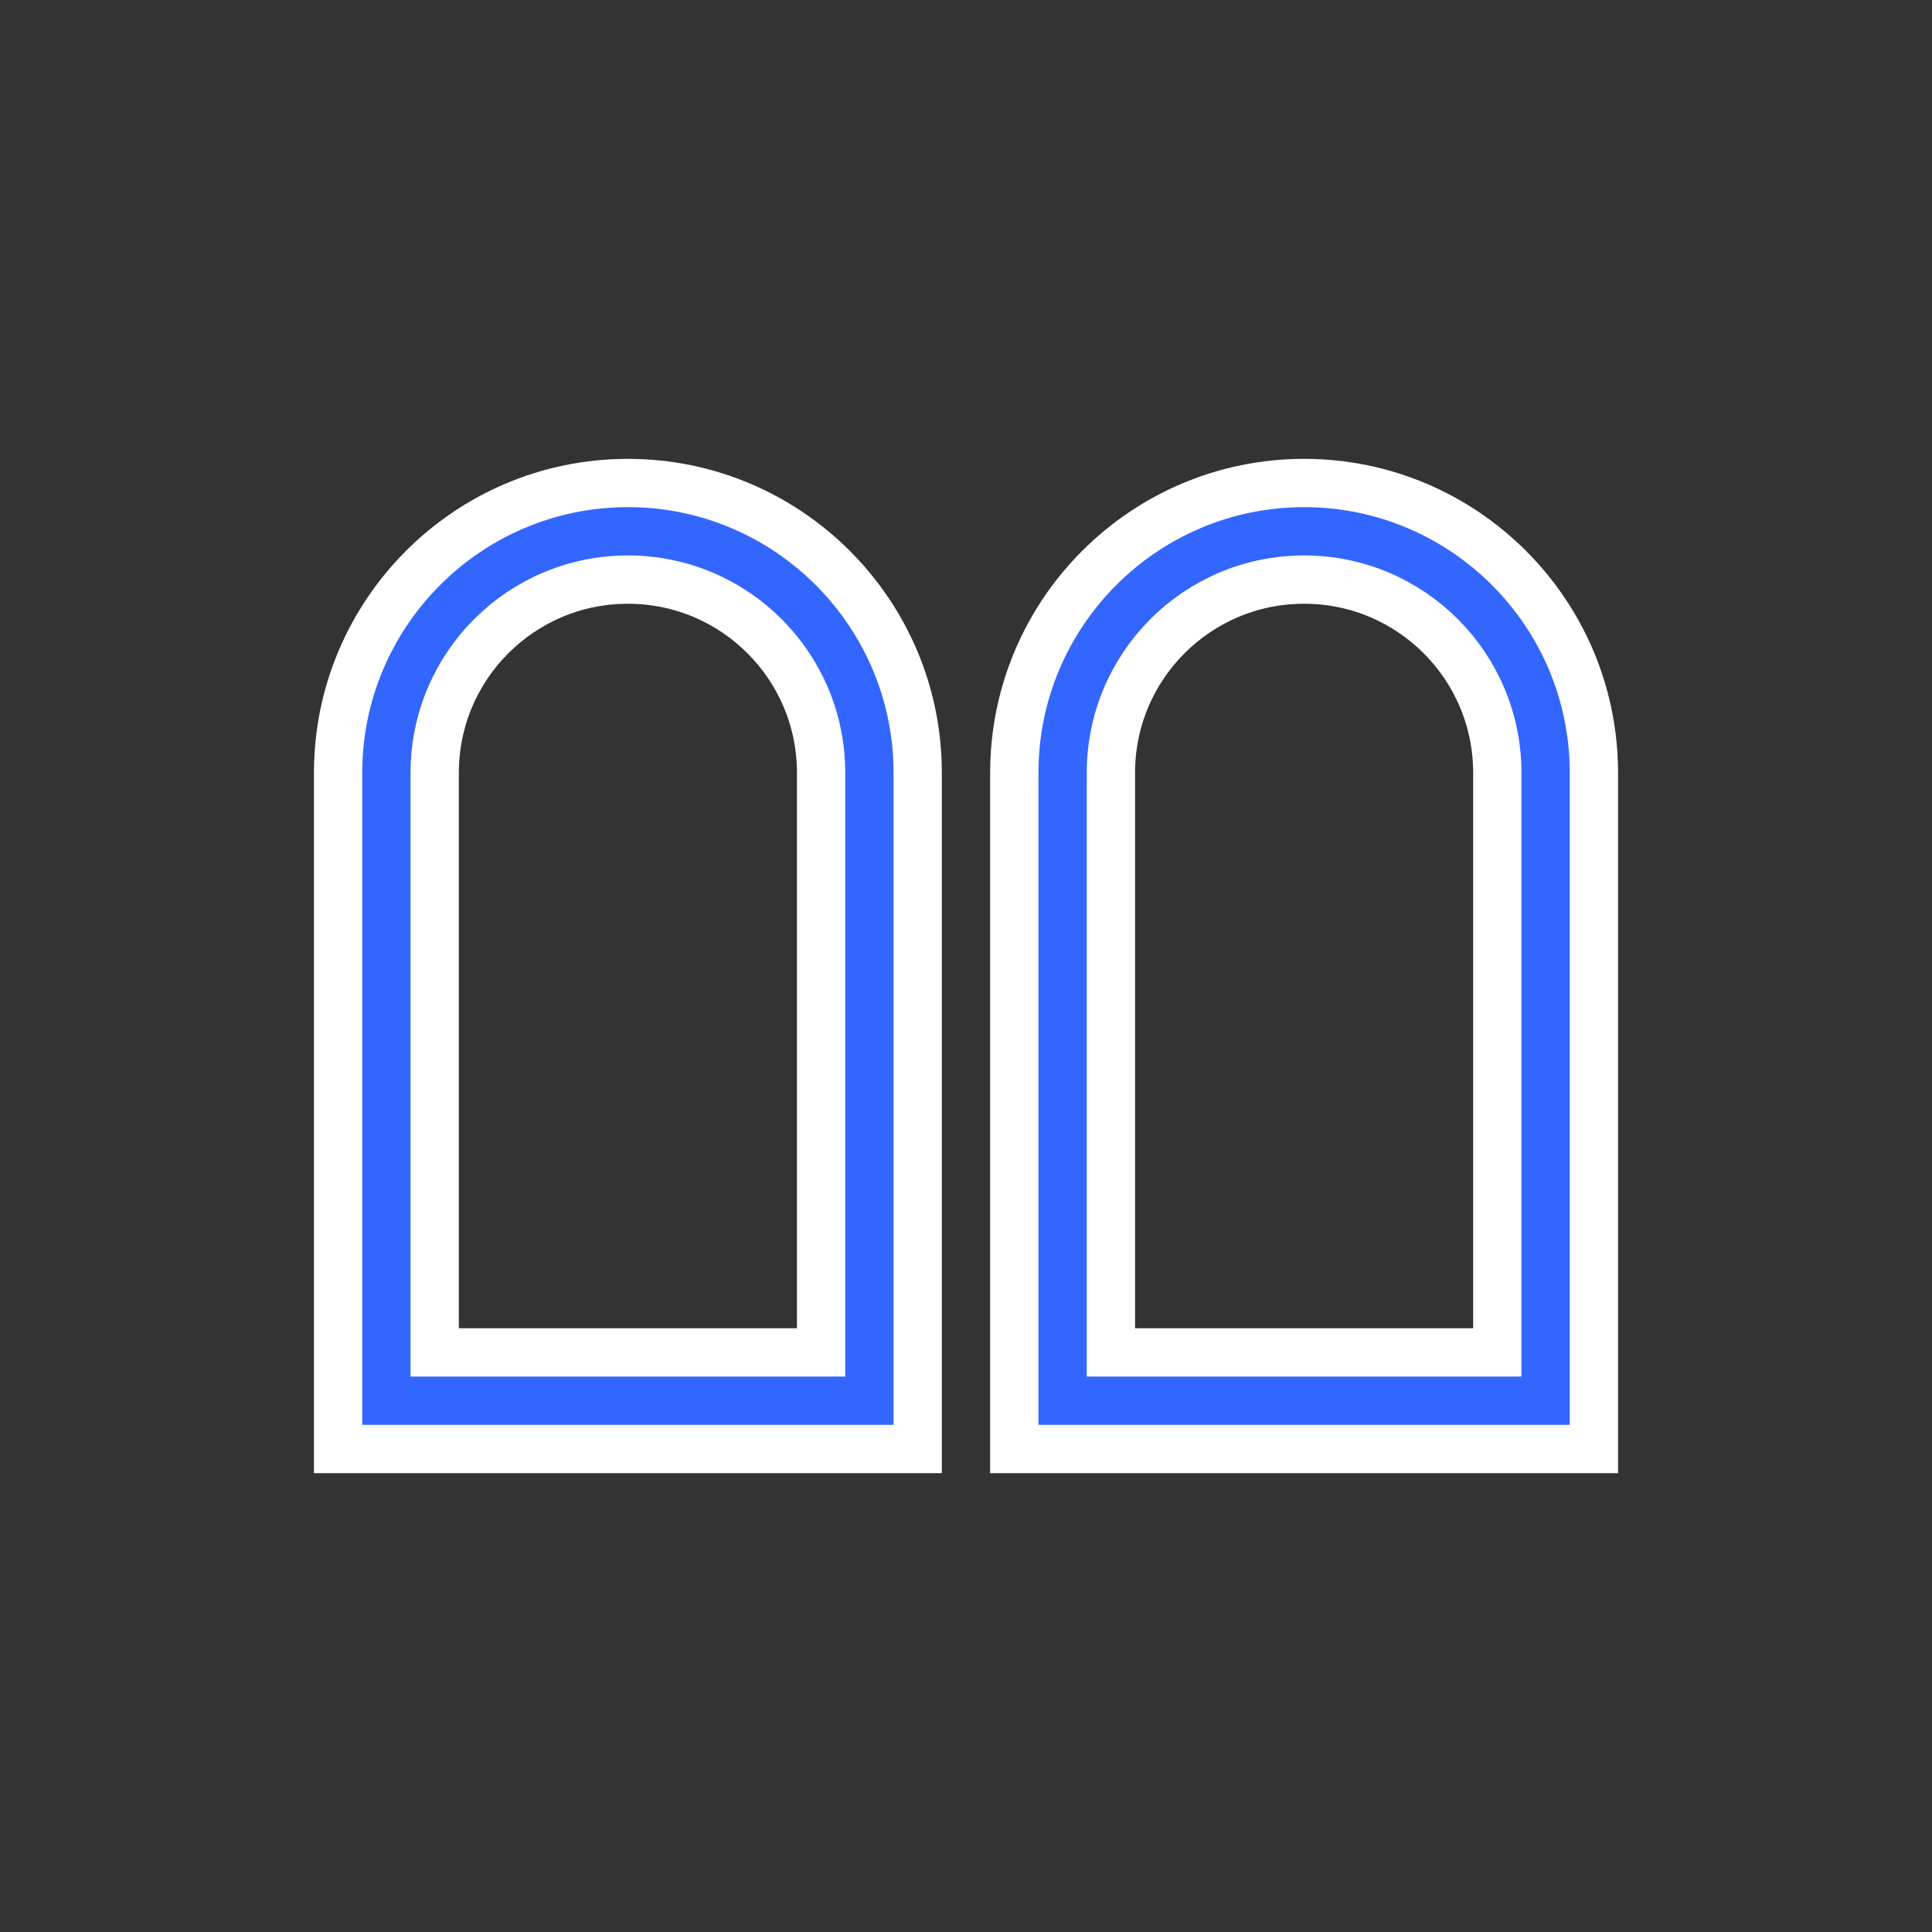 <?xml version="1.0" encoding="UTF-8"?><svg id="ikony" xmlns="http://www.w3.org/2000/svg" fill="#3366ff" stroke="#ffffff" stroke-width="1" width="40"  viewBox="0 0 40 40"><rect x="0" y="0" width="40" height="40" fill="#333333" stroke="none"/><path d="m13,10c-3.31,0-6,2.69-6,6v14h12v-14c0-3.31-2.69-6-6-6Zm4,18h-8v-12c0-2.21,1.79-4,4-4s4,1.79,4,4v12Z"/><path d="m27,10c-3.31,0-6,2.69-6,6v14h12v-14c0-3.31-2.69-6-6-6Zm4,18h-8v-12c0-2.21,1.79-4,4-4s4,1.79,4,4v12Z"/></svg>